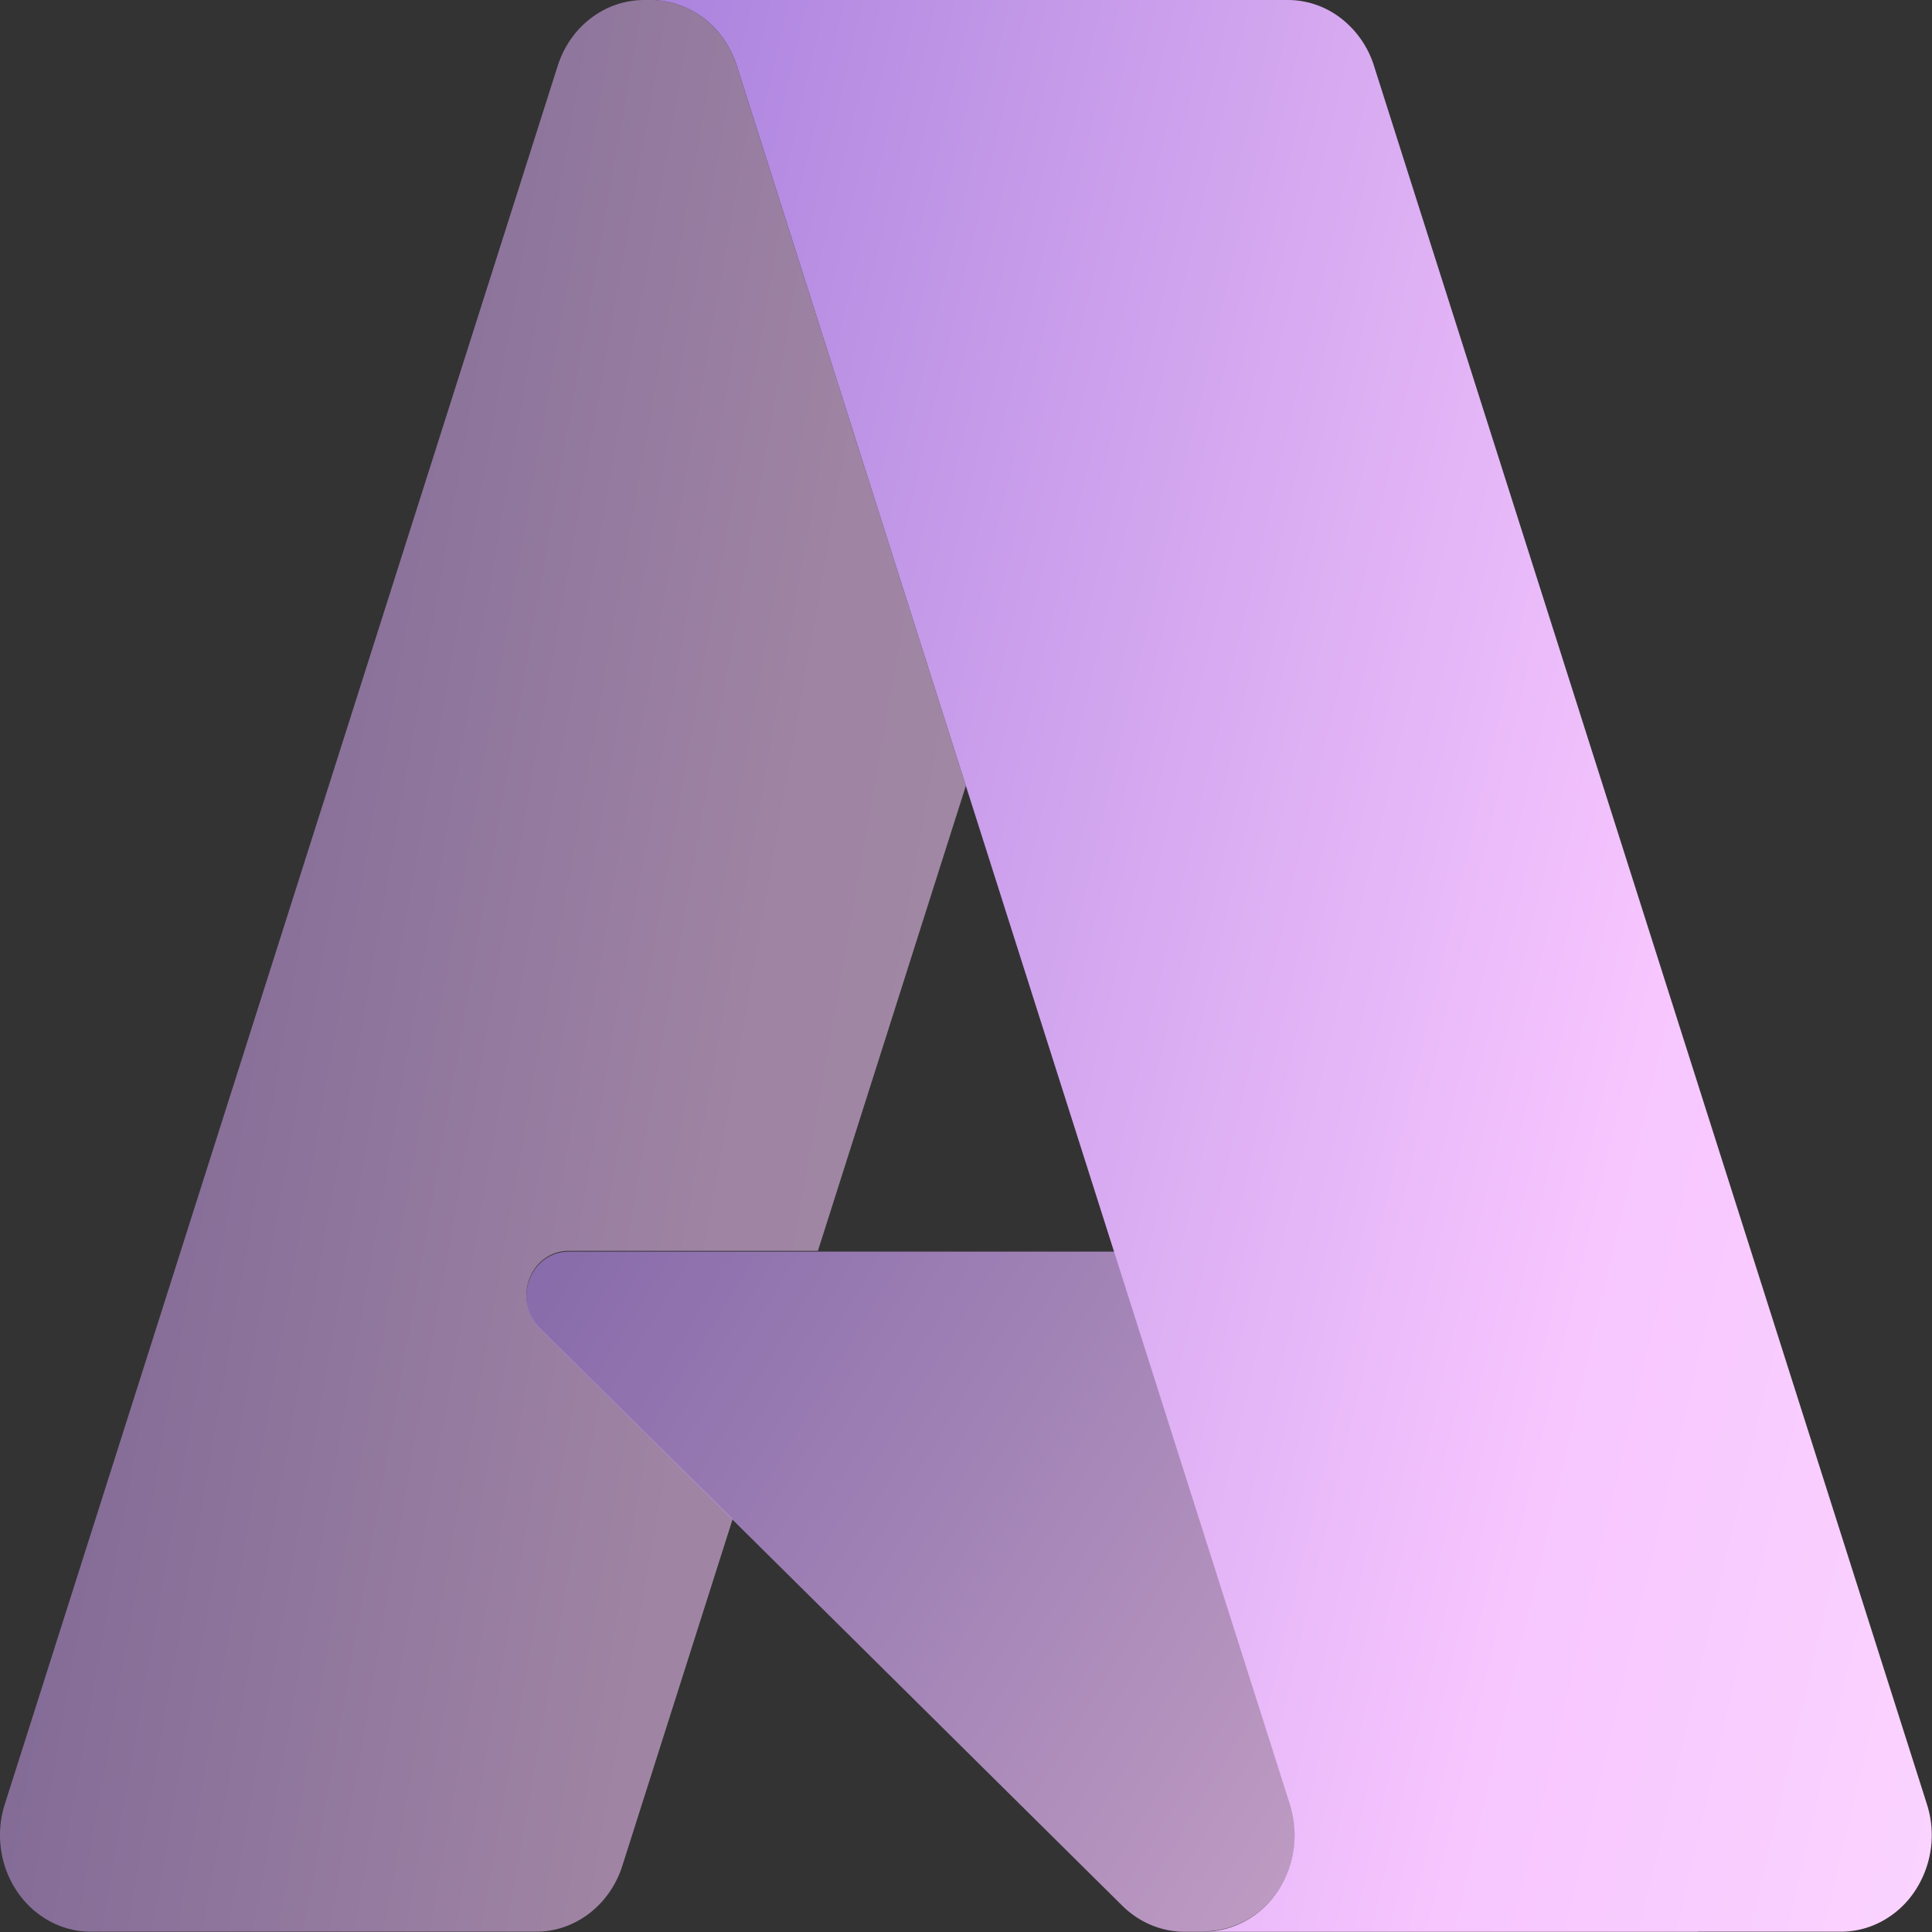 <svg xmlns="http://www.w3.org/2000/svg" width="40" height="40" fill="none"><rect width="100%" height="100%" fill="#333333" stroke="none"/><g clip-path="url(#a)"><path fill="url(#b)" fill-rule="evenodd" d="m16.934 25.898 3.063-9.628-4.743-14.91a2 2 0 0 0-.686-.985A1.8 1.8 0 0 0 13.51 0h-.175c-.395 0-.78.131-1.1.376-.322.244-.562.59-.688.986L.099 37.356c-.096.3-.123.621-.078.935.044.314.158.612.333.87.174.258.404.468.67.613s.561.22.86.22h9.212c.395 0 .78-.131 1.1-.376.321-.244.562-.59.688-.986l2.285-7.182-3.994-3.956a.94.94 0 0 1-.255-.47.98.98 0 0 1 .039-.542.9.9 0 0 1 .32-.425.83.83 0 0 1 .49-.159z" clip-rule="evenodd" opacity=".55"/><path fill="url(#c)" fill-rule="evenodd" d="m23.074 25.914 3.636 11.433c.096.301.123.622.079.936a2.1 2.1 0 0 1-.333.87 1.9 1.9 0 0 1-.67.613c-.267.145-.562.22-.861.22h10.23l.003.01H24.53c-.48 0-.943-.193-1.294-.54L11.175 27.51a.94.94 0 0 1-.255-.47.98.98 0 0 1 .039-.542.9.9 0 0 1 .32-.425.83.83 0 0 1 .49-.159z" clip-rule="evenodd" opacity=".7"/><path fill="url(#d)" d="M28.446 1.36a2 2 0 0 0-.687-.985A1.8 1.8 0 0 0 26.66 0H13.47c.394 0 .779.131 1.099.375s.56.589.686.985l11.449 35.995c.095.3.122.622.078.936a2.1 2.1 0 0 1-.333.87 1.9 1.9 0 0 1-.67.613c-.267.145-.562.22-.86.22h13.191c.3 0 .594-.075.86-.22a1.9 1.9 0 0 0 .67-.613 2.1 2.1 0 0 0 .334-.87 2.1 2.1 0 0 0-.079-.936z"/></g><defs><linearGradient id="b" x1=".286" x2="49.842" y1="0" y2="8.72" gradientUnits="userSpaceOnUse"><stop stop-color="#AC84DE"/><stop offset=".372" stop-color="#F7C6FF"/><stop offset=".745" stop-color="#FFE7FF"/><stop offset="1" stop-color="#FFE5FF"/></linearGradient><linearGradient id="c" x1="11.245" x2="56.57" y1="25.914" y2="53.391" gradientUnits="userSpaceOnUse"><stop stop-color="#AC84DE"/><stop offset=".372" stop-color="#F7C6FF"/><stop offset=".745" stop-color="#FFE7FF"/><stop offset="1" stop-color="#FFE5FF"/></linearGradient><linearGradient id="d" x1="13.848" x2="78.116" y1="0" y2="14.999" gradientUnits="userSpaceOnUse"><stop stop-color="#AC84DE"/><stop offset=".372" stop-color="#F7C6FF"/><stop offset=".745" stop-color="#FFE7FF"/><stop offset="1" stop-color="#FFE5FF"/></linearGradient><clipPath id="a"><path fill="#fff" d="M0 0h40v40H0z"/></clipPath></defs></svg>